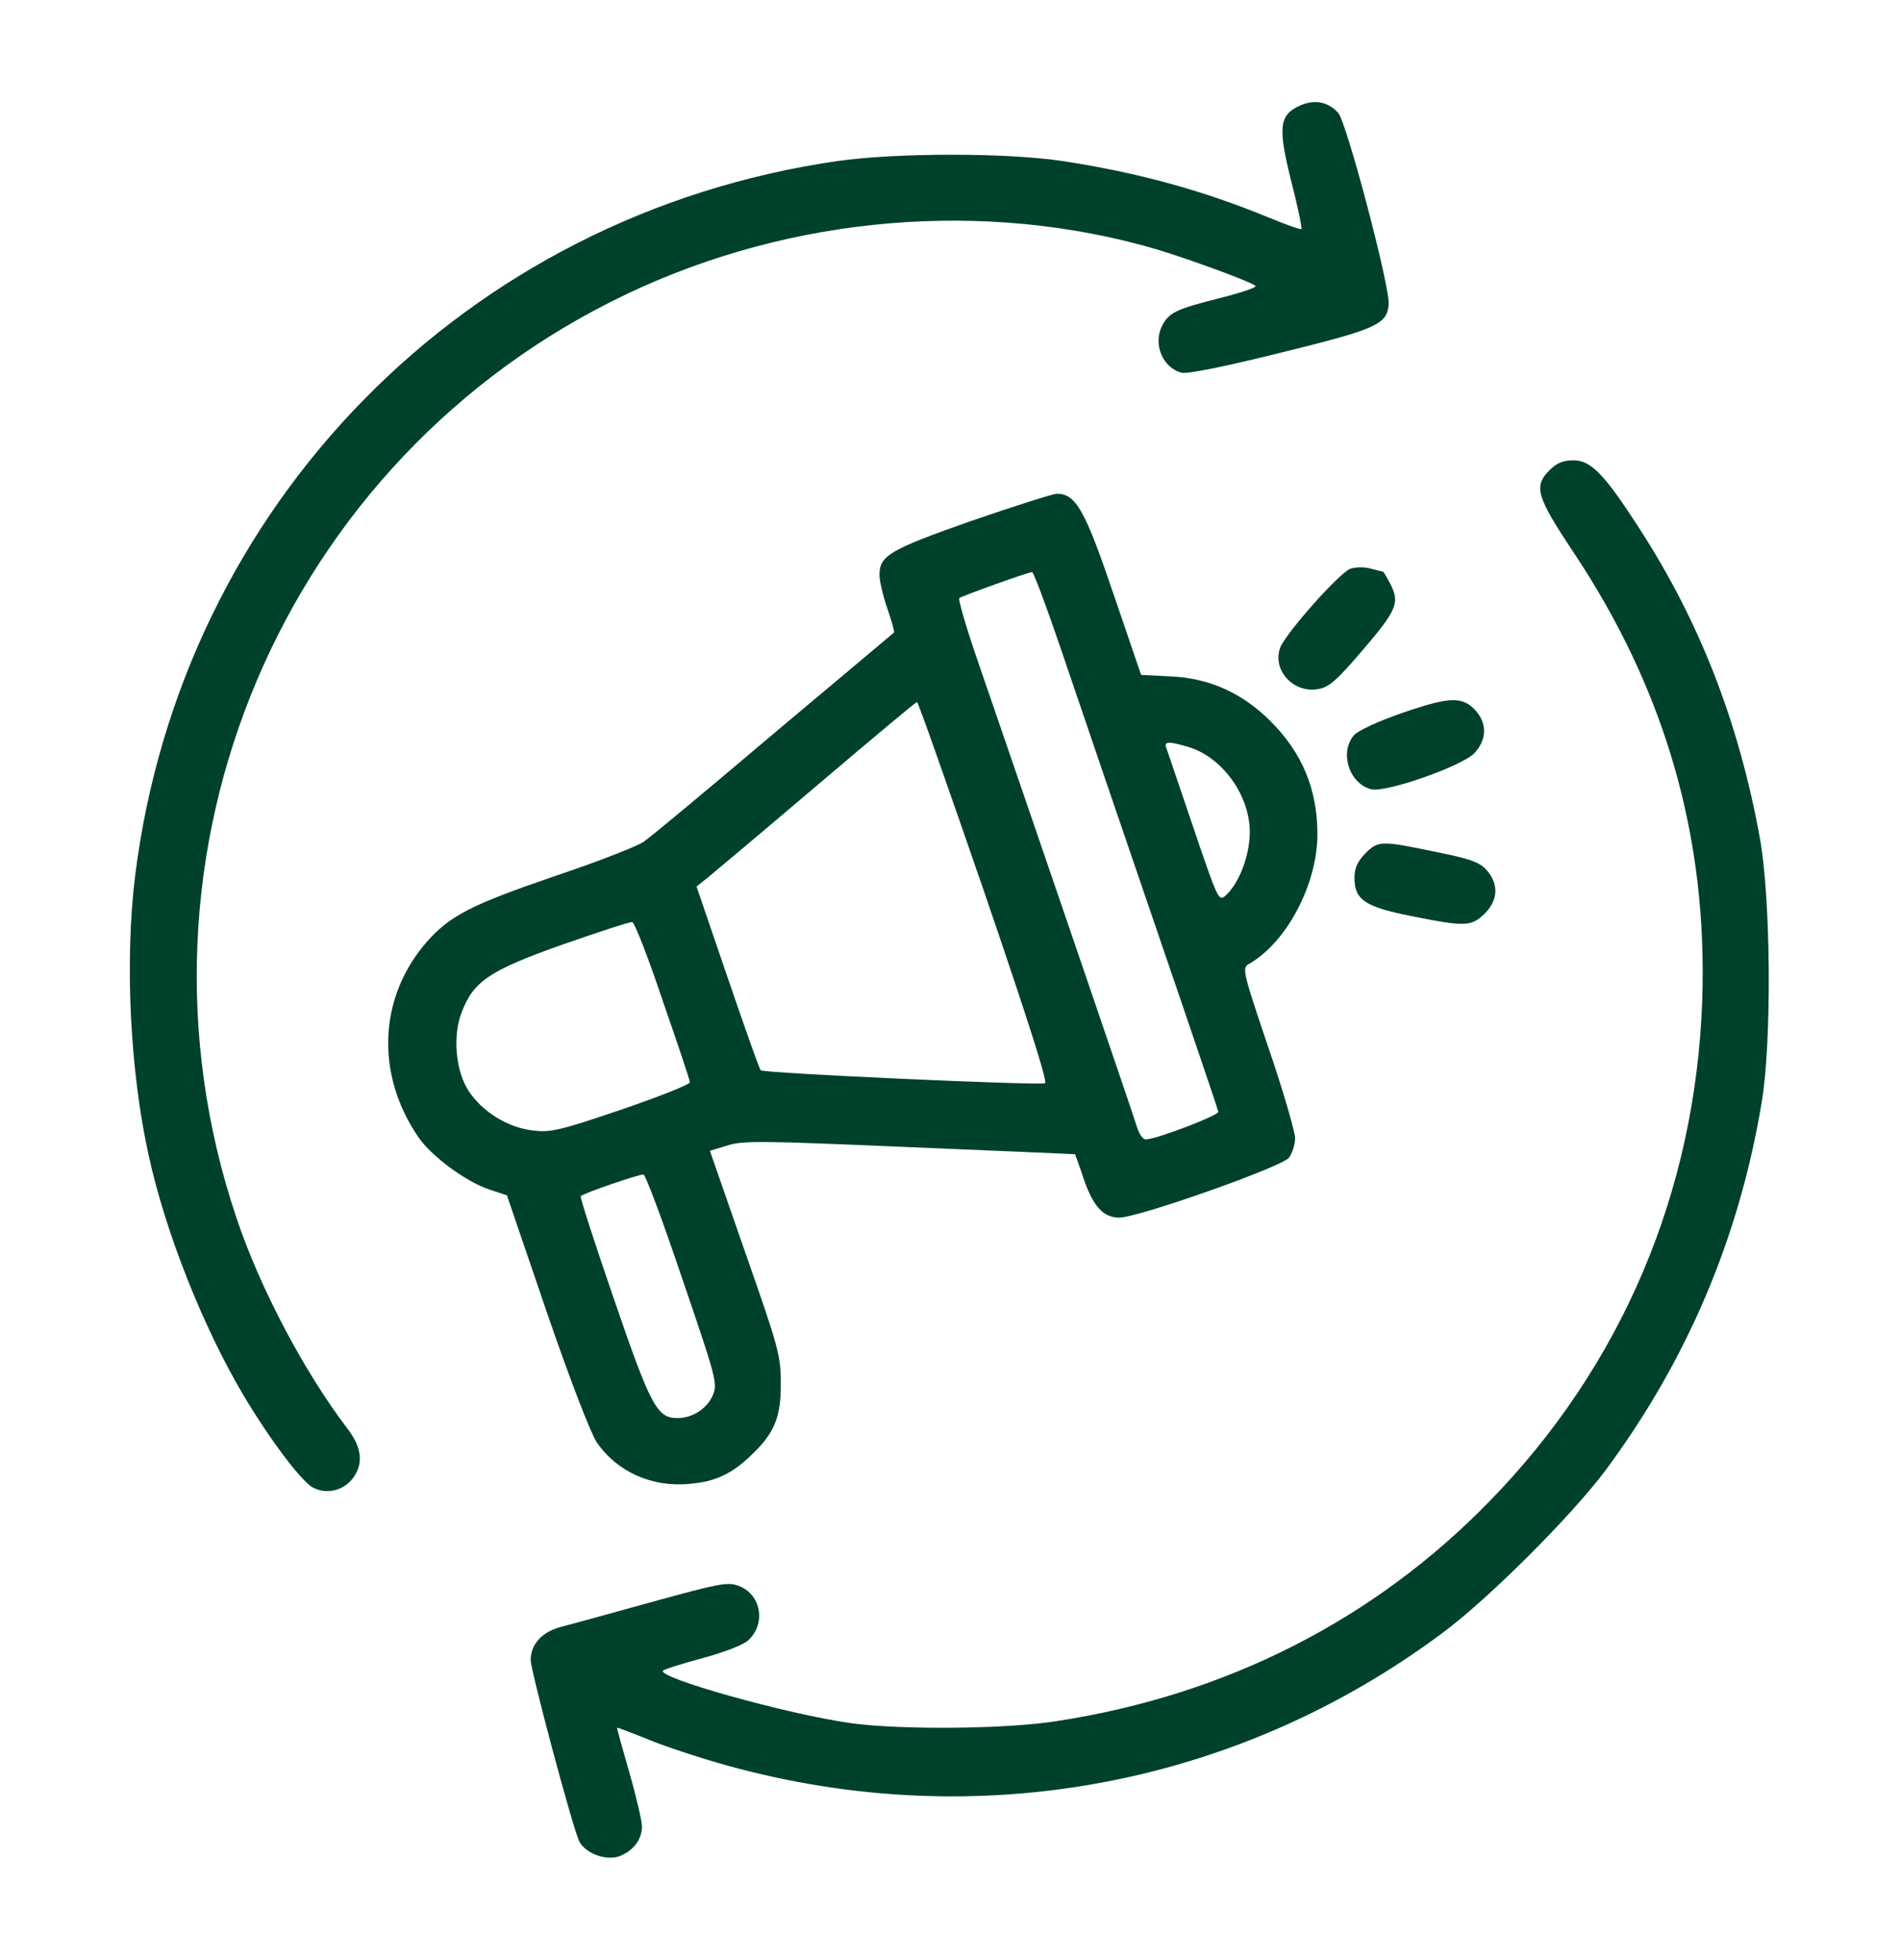 <svg xmlns="http://www.w3.org/2000/svg" width="32" height="33" viewBox="0 0 32 33" fill="none"><g id="remarketing-_1_ 1"><g id="Group"><path id="Vector" d="M21.9 1.775C21.544 1.931 21.519 2.138 21.744 3.038C21.857 3.475 21.931 3.838 21.919 3.856C21.9 3.869 21.657 3.781 21.369 3.663C20.244 3.2 19.163 2.906 17.907 2.713C16.963 2.569 15.094 2.569 14.094 2.713C7.844 3.619 3.056 8.488 2.275 14.75C2.1 16.181 2.188 18.031 2.506 19.462C2.788 20.75 3.419 22.337 4.088 23.469C4.544 24.238 5.075 24.938 5.269 25.044C5.5 25.163 5.775 25.1 5.938 24.894C6.125 24.65 6.1 24.375 5.85 24.05C5.125 23.1 4.375 21.681 3.981 20.5C1.925 14.381 4.756 7.7 10.569 4.944C13.35 3.625 16.588 3.356 19.469 4.194C20.006 4.356 21.075 4.744 21.144 4.813C21.175 4.838 20.894 4.931 20.519 5.025C19.806 5.206 19.688 5.263 19.575 5.481C19.413 5.788 19.581 6.194 19.9 6.275C19.994 6.3 20.644 6.169 21.569 5.938C23.175 5.544 23.363 5.463 23.388 5.125C23.413 4.831 22.681 2.063 22.538 1.9C22.369 1.713 22.144 1.669 21.9 1.775Z" fill="#00412B"></path><path id="Vector_2" d="M26.1 7.913C25.825 8.188 25.875 8.356 26.494 9.288C28.05 11.619 28.762 14.1 28.669 16.844C28.556 20.069 27.312 23 25.081 25.281C23.137 27.275 20.65 28.538 17.806 28.975C16.95 29.113 15.181 29.125 14.344 29.013C13.262 28.863 11.037 28.238 11.169 28.125C11.194 28.1 11.5 28.006 11.844 27.913C12.194 27.819 12.531 27.688 12.606 27.613C12.912 27.325 12.812 26.825 12.425 26.694C12.25 26.631 12.075 26.669 11.006 26.963C10.331 27.15 9.65 27.338 9.481 27.381C9.137 27.463 8.938 27.675 8.938 27.95C8.938 28.125 9.625 30.7 9.75 30.988C9.844 31.2 10.219 31.344 10.45 31.244C10.675 31.15 10.812 30.963 10.812 30.75C10.812 30.663 10.719 30.256 10.6 29.844C10.481 29.431 10.387 29.094 10.394 29.088C10.4 29.081 10.644 29.175 10.938 29.294C11.231 29.413 11.819 29.606 12.25 29.725C16.45 30.888 20.831 30.075 24.3 27.488C25.075 26.913 26.475 25.513 27.044 24.75C28.413 22.9 29.288 20.85 29.669 18.569C29.844 17.544 29.825 15.106 29.637 14.094C29.281 12.144 28.619 10.45 27.6 8.881C27.019 7.981 26.794 7.75 26.5 7.75C26.331 7.75 26.219 7.794 26.1 7.913Z" fill="#00412B"></path><path id="Vector_3" d="M16.344 8.775C14.975 9.257 14.812 9.357 14.812 9.682C14.812 9.775 14.869 10.025 14.944 10.244C15.019 10.457 15.069 10.638 15.056 10.65C15.044 10.663 14.131 11.425 13.031 12.35C11.931 13.282 10.95 14.1 10.844 14.169C10.744 14.244 10.069 14.507 9.344 14.75C7.938 15.232 7.581 15.413 7.188 15.857C6.375 16.788 6.319 18.088 7.05 19.15C7.269 19.469 7.856 19.9 8.238 20.025L8.538 20.125L9.206 22.082C9.6 23.232 9.95 24.132 10.05 24.282C10.394 24.782 10.981 25.044 11.619 24.982C12.044 24.944 12.319 24.819 12.644 24.507C13.044 24.132 13.156 23.857 13.15 23.282C13.15 22.813 13.106 22.669 12.55 21.082L11.956 19.375L12.244 19.288C12.5 19.2 12.838 19.207 15.312 19.313C16.844 19.375 18.1 19.432 18.106 19.432C18.106 19.438 18.175 19.613 18.244 19.825C18.406 20.307 18.581 20.5 18.85 20.5C19.169 20.5 21.575 19.65 21.706 19.494C21.762 19.419 21.812 19.275 21.812 19.163C21.812 19.057 21.613 18.369 21.363 17.638C20.944 16.4 20.919 16.3 21.019 16.238C21.663 15.882 22.188 14.894 22.188 14.044C22.188 13.288 21.931 12.675 21.4 12.144C20.925 11.669 20.375 11.419 19.719 11.388L19.219 11.363L18.756 10.007C18.275 8.588 18.119 8.307 17.794 8.313C17.719 8.319 17.069 8.525 16.344 8.775ZM17.844 10.857C18.075 11.538 18.419 12.544 18.606 13.094C19.562 15.888 20.512 18.663 20.519 18.719C20.531 18.775 19.494 19.175 19.306 19.182C19.244 19.188 19.181 19.094 19.131 18.919C19.062 18.694 17.613 14.457 16.469 11.132C16.275 10.575 16.137 10.094 16.156 10.069C16.194 10.038 17.281 9.644 17.381 9.632C17.406 9.625 17.613 10.182 17.844 10.857ZM16.575 15.013C17.306 17.15 17.65 18.225 17.6 18.238C17.438 18.275 12.856 18.069 12.812 18.019C12.787 17.994 12.537 17.282 12.25 16.444L11.731 14.925L11.912 14.782C12.012 14.7 12.838 14.007 13.75 13.232C14.662 12.457 15.425 11.819 15.444 11.819C15.463 11.813 15.969 13.257 16.575 15.013ZM20.012 12.575C20.625 12.757 21.106 13.475 21.044 14.125C21.012 14.5 20.844 14.894 20.644 15.075C20.525 15.182 20.512 15.15 20.094 13.919C19.856 13.225 19.656 12.619 19.637 12.575C19.606 12.482 19.7 12.482 20.012 12.575ZM11.162 16.85C11.412 17.569 11.619 18.188 11.619 18.219C11.625 18.257 11.1 18.463 10.463 18.682C9.413 19.038 9.269 19.069 8.969 19.032C8.55 18.982 8.125 18.719 7.894 18.369C7.675 18.038 7.619 17.444 7.775 17.044C7.975 16.519 8.244 16.338 9.481 15.9C10.094 15.688 10.619 15.513 10.65 15.525C10.688 15.532 10.919 16.125 11.162 16.85ZM11.494 21.538C12.062 23.2 12.088 23.294 12.006 23.488C11.912 23.713 11.662 23.875 11.412 23.875C11.069 23.875 10.963 23.688 10.344 21.882C10.019 20.938 9.763 20.15 9.781 20.138C9.831 20.088 10.775 19.763 10.838 19.775C10.875 19.782 11.169 20.575 11.494 21.538Z" fill="#00412B"></path><path id="Vector_4" d="M22.744 9.575C22.563 9.638 21.663 10.65 21.563 10.9C21.419 11.281 21.788 11.681 22.207 11.6C22.388 11.569 22.525 11.444 22.963 10.931C23.532 10.263 23.582 10.144 23.407 9.813C23.35 9.706 23.3 9.625 23.294 9.625C23.288 9.625 23.194 9.6 23.094 9.575C22.988 9.544 22.838 9.544 22.744 9.575Z" fill="#00412B"></path><path id="Vector_5" d="M23.625 12C23.206 12.144 22.863 12.306 22.8 12.381C22.556 12.675 22.725 13.194 23.094 13.288C23.338 13.35 24.619 12.9 24.831 12.681C25.038 12.456 25.05 12.194 24.863 11.975C24.638 11.719 24.425 11.725 23.625 12Z" fill="#00412B"></path><path id="Vector_6" d="M22.994 14.369C22.863 14.506 22.812 14.613 22.812 14.781C22.812 15.15 22.988 15.269 23.781 15.425C24.681 15.606 24.781 15.6 25.006 15.381C25.231 15.156 25.244 14.887 25.044 14.656C24.925 14.519 24.781 14.463 24.188 14.344C23.262 14.15 23.212 14.15 22.994 14.369Z" fill="#00412B"></path></g></g></svg>
